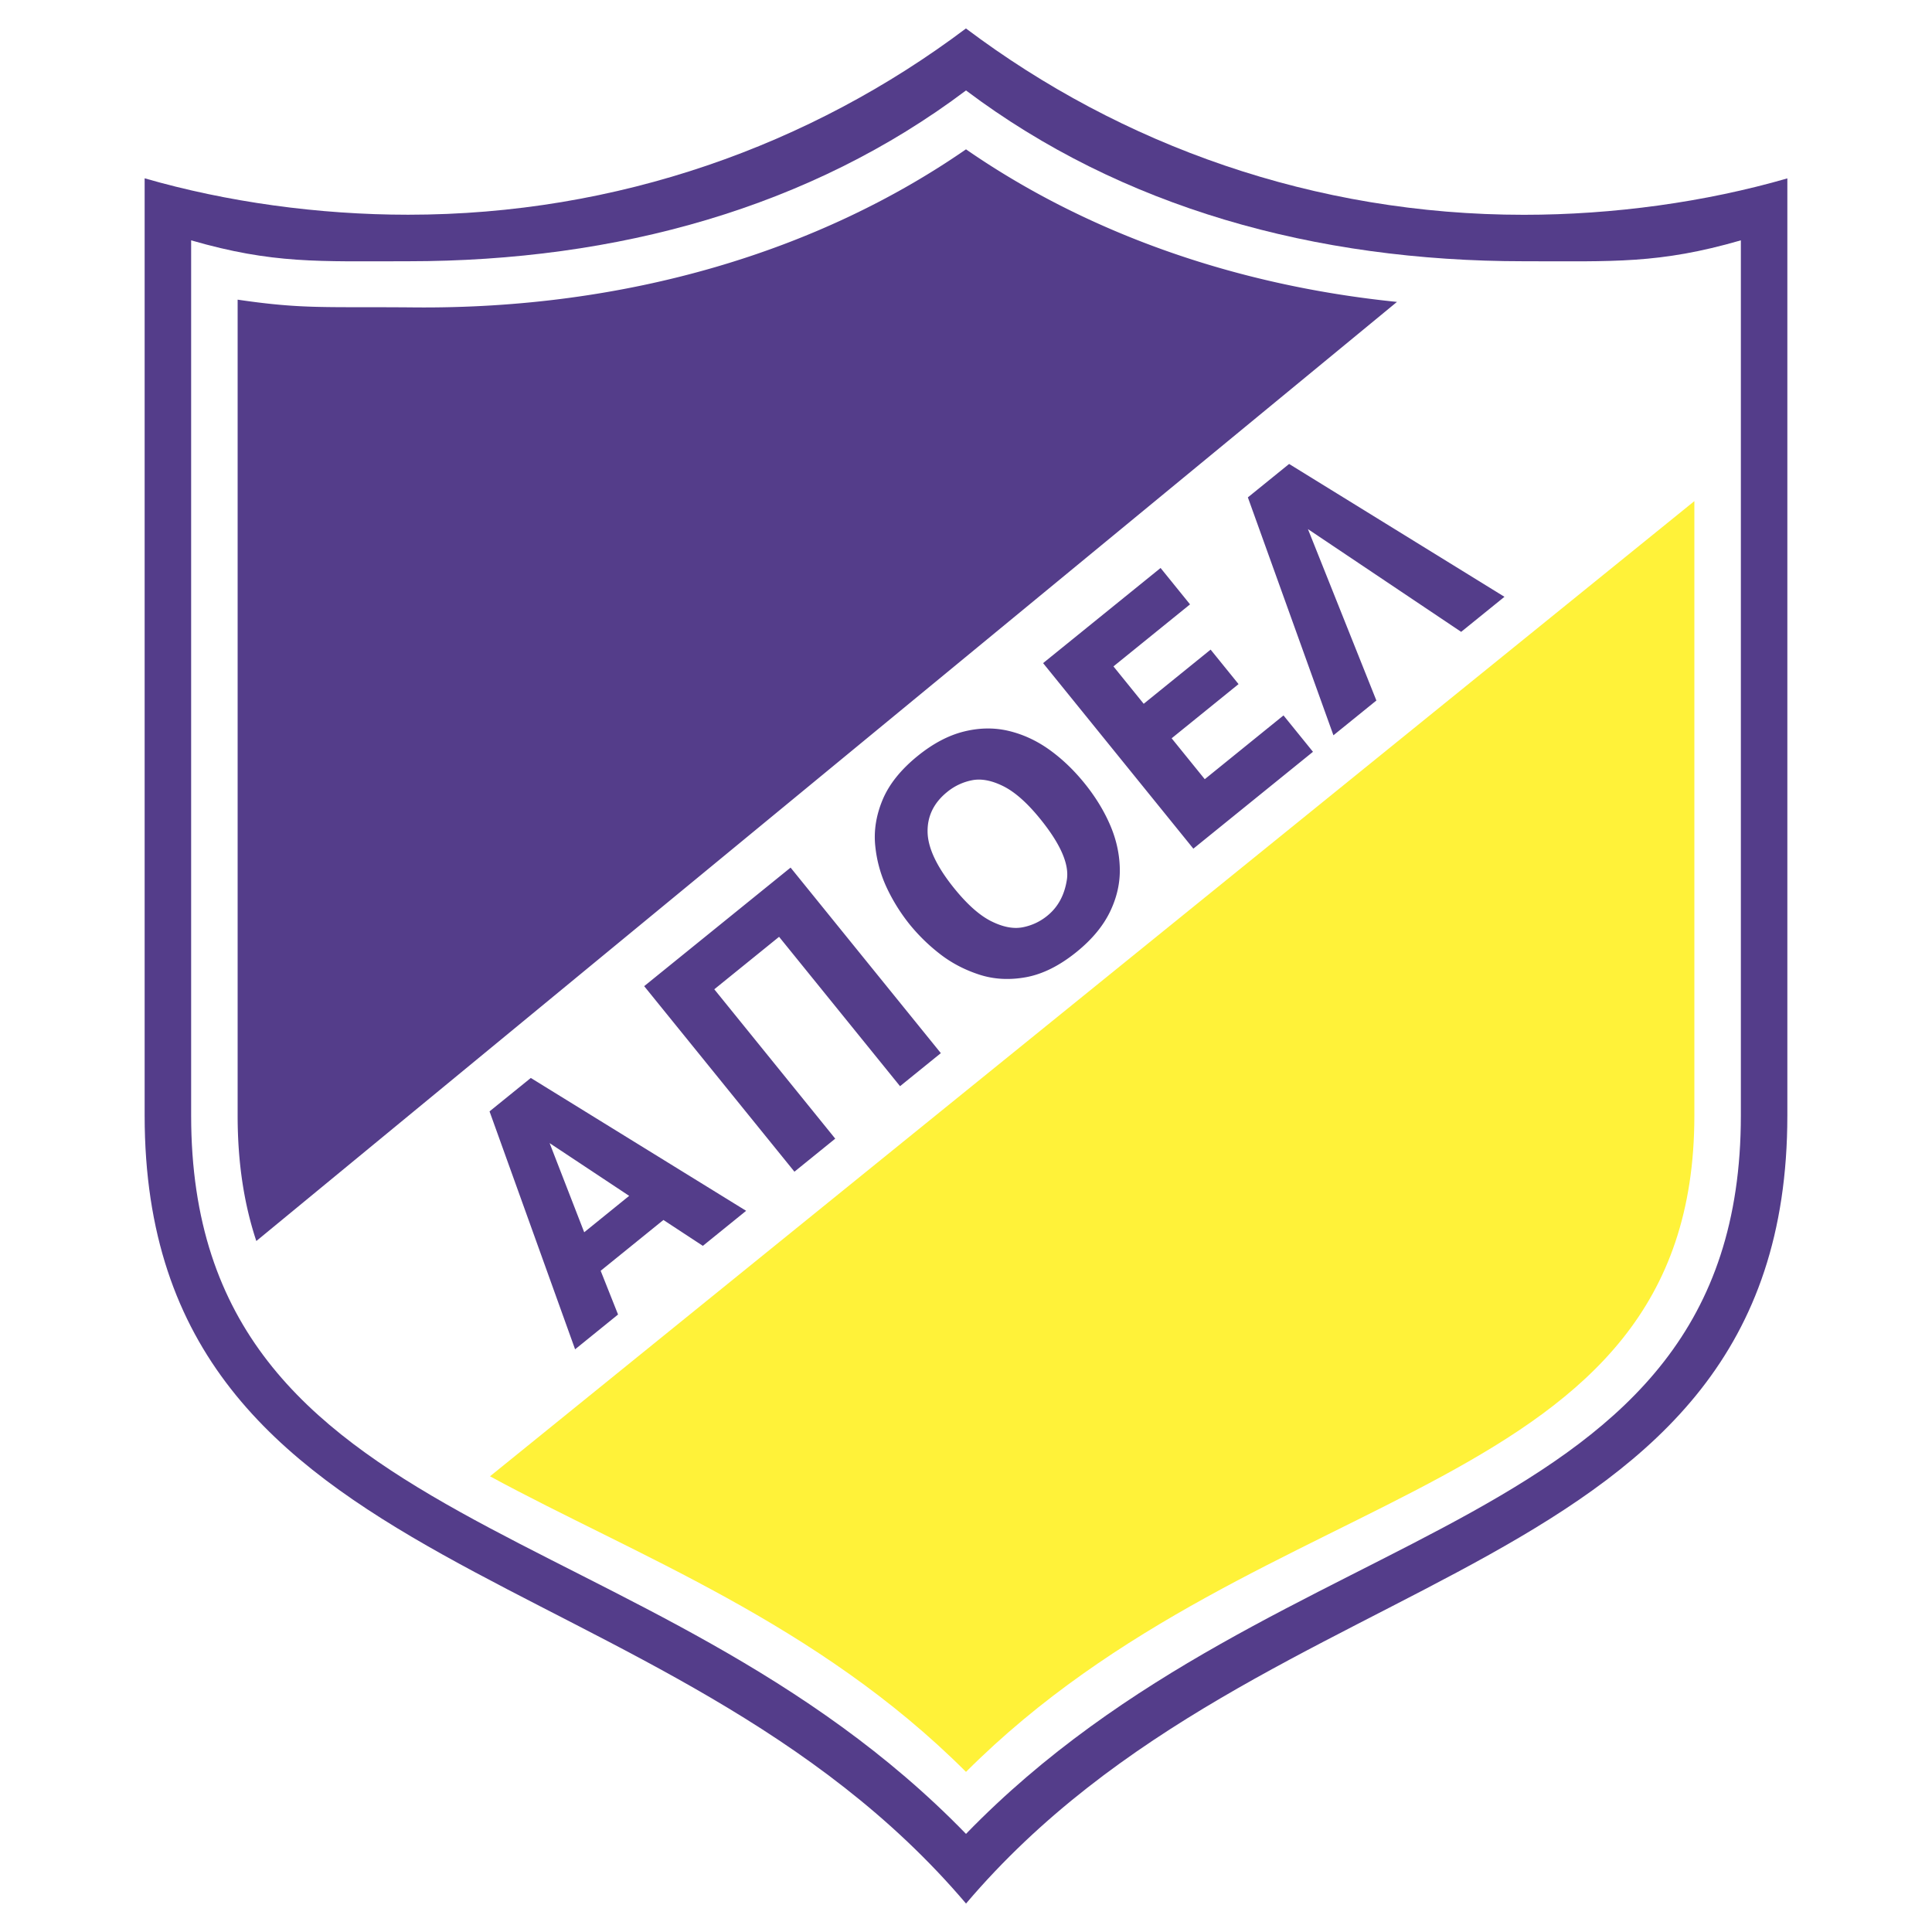 <svg xmlns="http://www.w3.org/2000/svg" width="2500" height="2500" viewBox="0 0 192.756 192.756"><g fill-rule="evenodd" clip-rule="evenodd"><path fill="#fff" d="M0 0h192.756v192.756H0V0z"/><path d="M96.378 189.922c29.894-35.227 81.946-31.354 81.946-78.615v-93.51c-8.18 2.366-17.344 3.633-26.285 3.633-20.883 0-40.156-6.917-55.661-18.588v-.008C80.874 14.507 61.601 21.423 40.716 21.423c-8.94 0-18.105-1.268-26.285-3.633v93.508c0 47.262 52.054 43.389 81.946 78.615v.009h.001z" fill="#543d8a"/><path d="M96.378 182.967c31.503-32.469 77.308-29.281 77.308-71.664V23.979c-8.18 2.365-12.705 2.086-21.646 2.086-20.883 0-40.156-5.37-55.661-17.042-15.505 11.672-34.778 17.042-55.663 17.042-8.94 0-13.466.279-21.646-2.086v87.324c0 42.383 45.805 39.195 77.308 71.664z" fill="#fff"/><path d="M48.887 147.291c14.446 7.846 32.611 14.611 47.491 29.49 29.763-29.764 72.669-27.057 72.669-65.479V49.997l-120.16 97.294z" fill="#fff239"/><path d="M139.377 30.121c-16.412-1.665-31.152-7.022-42.999-15.222C81.69 25.065 62.556 30.863 41.296 30.67c-8.939-.082-11.016.193-17.587-.773v81.406c0 4.754.657 8.879 1.865 12.514l113.803-93.696zM54.835 114.049l7.937 5.262-4.485 3.633-3.452-8.895zm2.543 20.572l4.285-3.471-1.734-4.365 6.26-5.068 3.935 2.582 4.318-3.496-21.483-13.254-4.117 3.334 8.536 23.738zM71.264 98.701l12.068 14.903-4.071 3.296L64.27 98.389 78.877 86.56l14.991 18.512-4.071 3.297-12.068-14.903-6.465 5.235zM101.994 92.522c-.918.168-1.955-.038-3.109-.617-1.154-.578-2.377-1.665-3.667-3.257-1.748-2.159-2.639-4.034-2.672-5.625-.033-1.59.618-2.926 1.951-4.006a5.615 5.615 0 0 1 2.498-1.174c.917-.177 1.955.022 3.111.599 1.158.578 2.385 1.667 3.682 3.268 2.006 2.477 2.891 4.489 2.658 6.035s-.885 2.752-1.953 3.617a5.49 5.49 0 0 1-2.499 1.16zm8.746-1.545c.693-1.431 1.021-2.887.982-4.366-.037-1.479-.367-2.929-.988-4.351-.619-1.421-1.465-2.795-2.539-4.121-1.072-1.324-2.242-2.439-3.506-3.344-1.264-.904-2.613-1.527-4.049-1.871-1.438-.343-2.928-.322-4.47.061-1.544.384-3.077 1.193-4.602 2.427-1.697 1.375-2.869 2.84-3.516 4.397-.646 1.558-.888 3.098-.724 4.621a12.806 12.806 0 0 0 1.196 4.251 18.274 18.274 0 0 0 2.247 3.567 18.335 18.335 0 0 0 3.014 2.936c1.144.89 2.448 1.574 3.913 2.052 1.463.477 3.025.562 4.686.256 1.656-.307 3.332-1.145 5.025-2.516 1.527-1.235 2.636-2.568 3.331-3.999zM114.107 70.217l6.676-5.405 2.787 3.442-6.675 5.406 3.304 4.08 7.856-6.363 2.941 3.63-11.935 9.665L104.07 66.16l11.721-9.492 2.939 3.63-7.642 6.189 3.019 3.73zM128.615 46.289l-4.115 3.334 8.537 23.737 4.285-3.47-6.828-17.101 15.287 10.251 4.319-3.497-21.485-13.254z" fill="#543d8a"/></g></svg>
